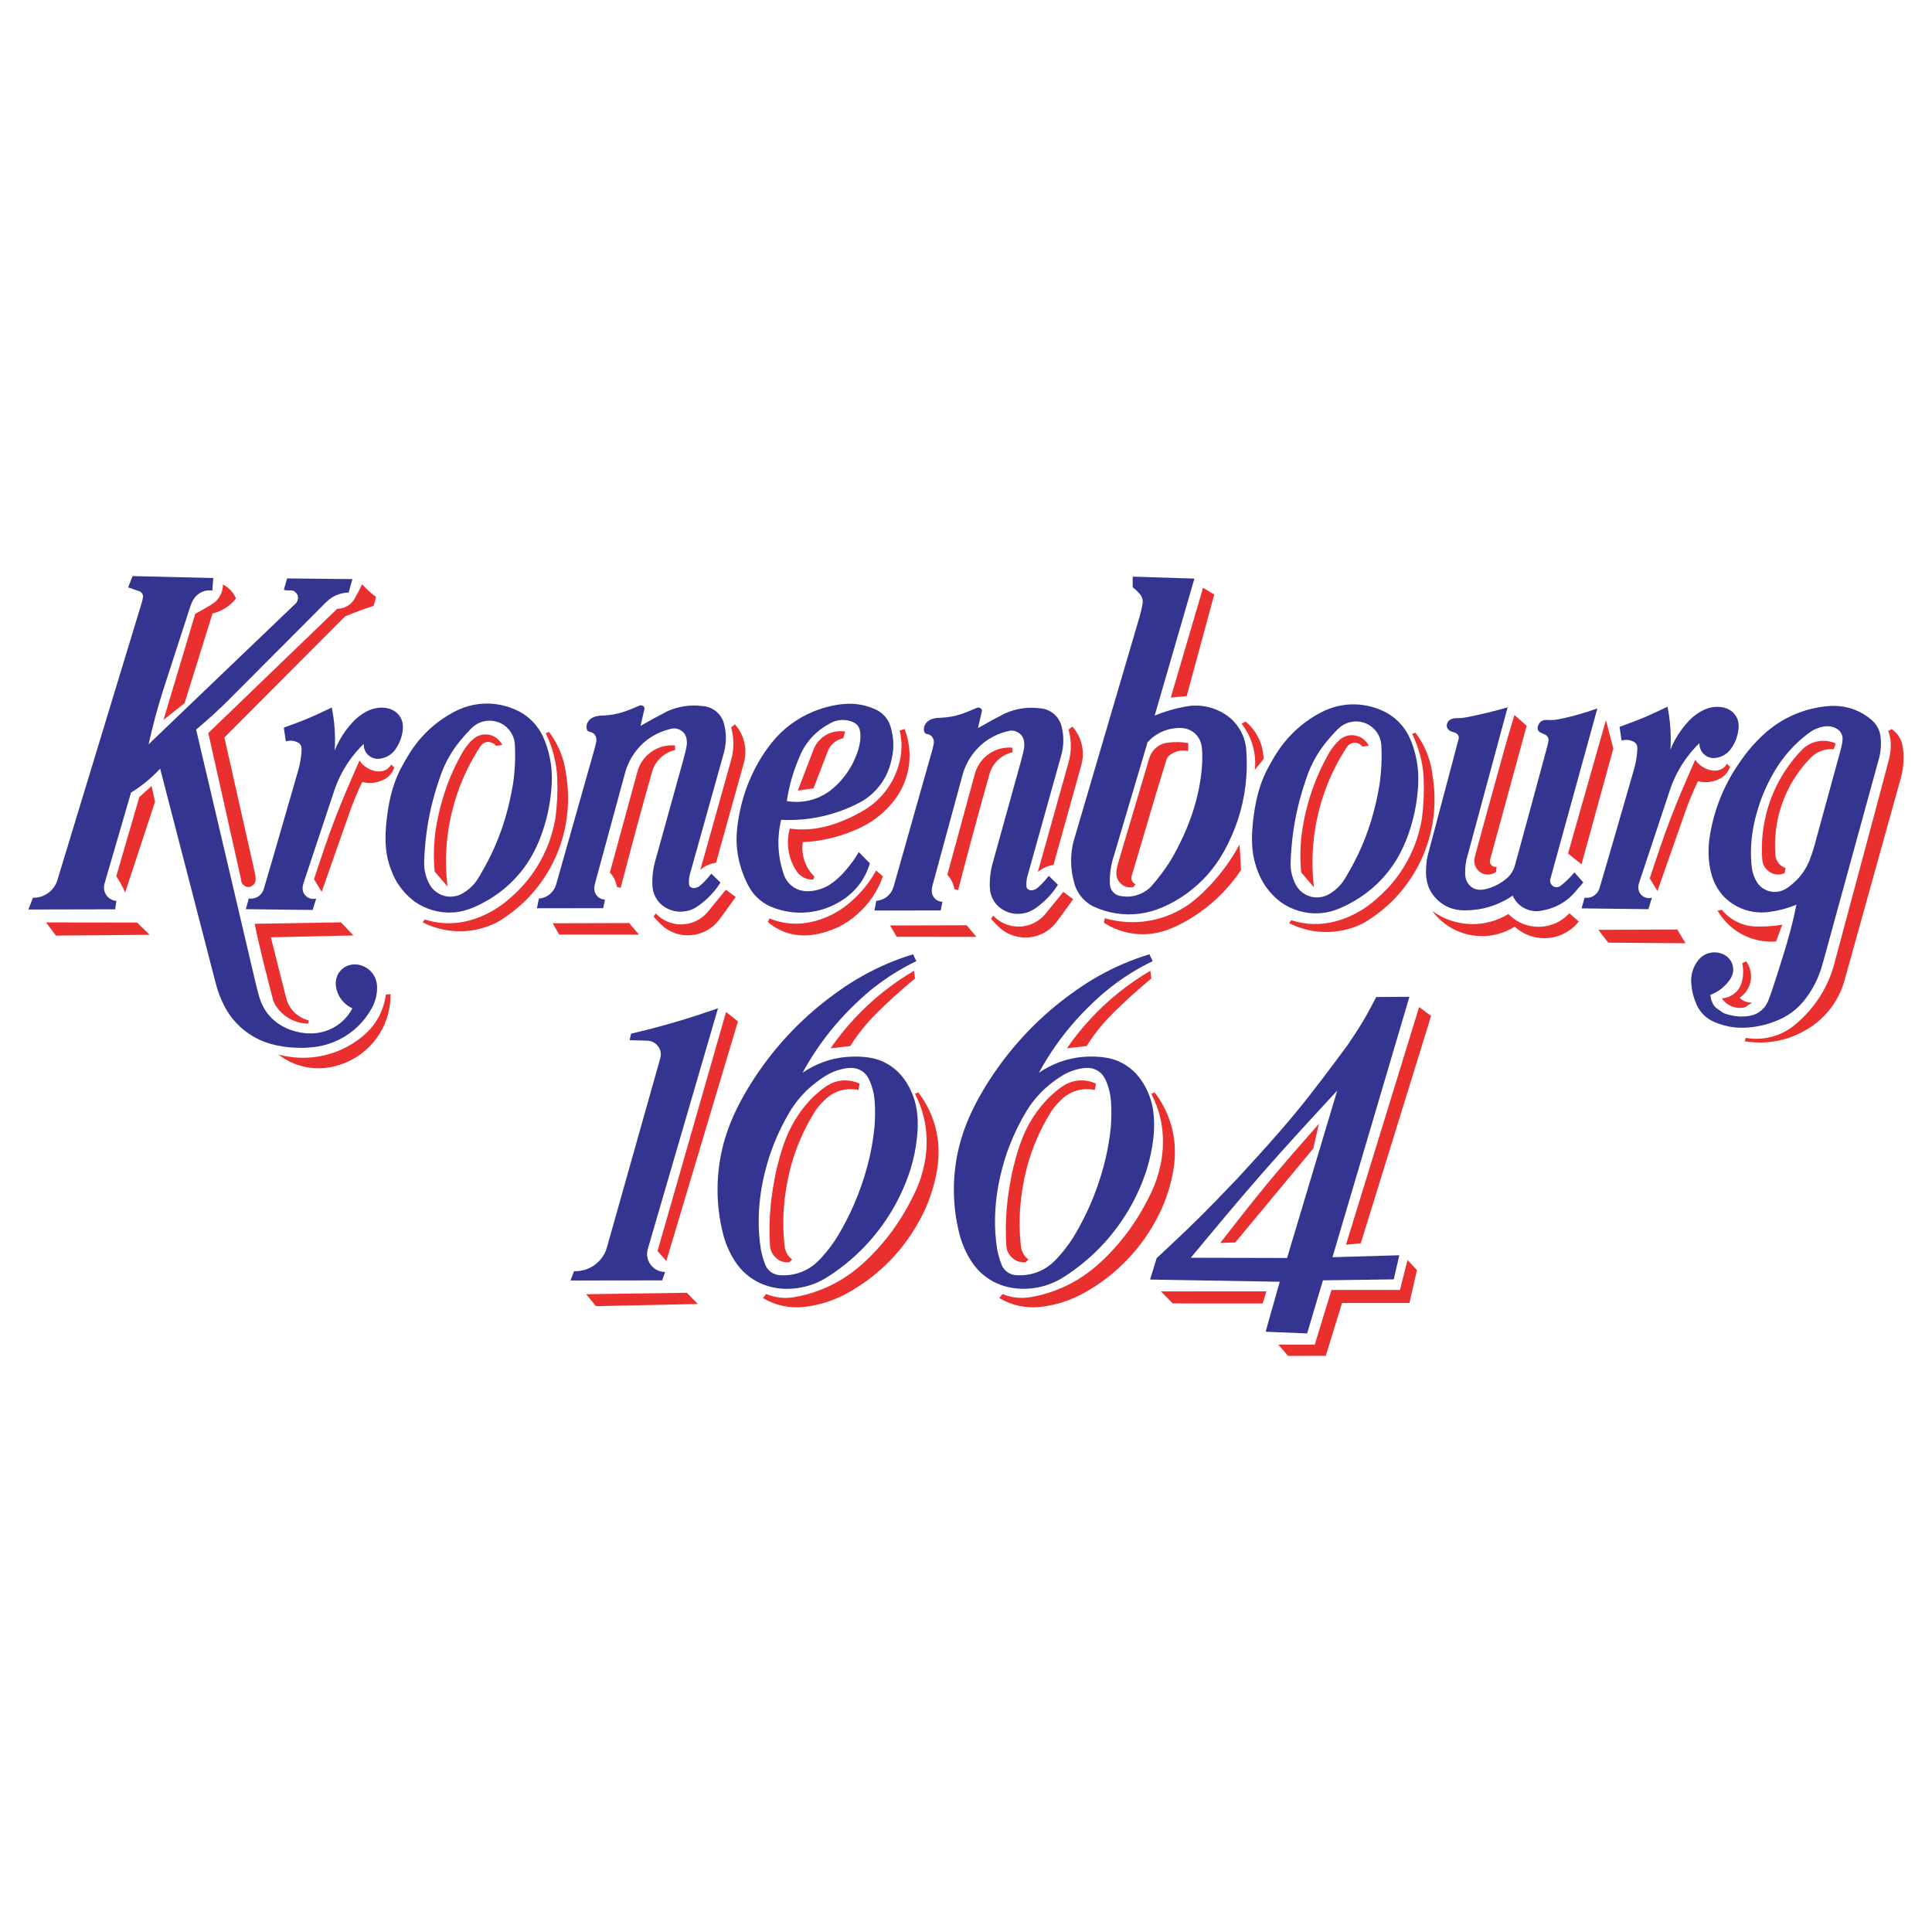 <?xml version="1.0" encoding="utf-8"?>
<!-- Generator: Adobe Illustrator 13.0.0, SVG Export Plug-In . SVG Version: 6.00 Build 14948)  -->
<!DOCTYPE svg PUBLIC "-//W3C//DTD SVG 1.0//EN" "http://www.w3.org/TR/2001/REC-SVG-20010904/DTD/svg10.dtd">
<svg version="1.0" id="Layer_1" xmlns="http://www.w3.org/2000/svg" xmlns:xlink="http://www.w3.org/1999/xlink" x="0px" y="0px"
	 width="192.756px" height="192.756px" viewBox="0 0 192.756 192.756" enable-background="new 0 0 192.756 192.756"
	 xml:space="preserve">
<g>
	<polygon fill-rule="evenodd" clip-rule="evenodd" fill="#FFFFFF" points="0,0 192.756,0 192.756,192.756 0,192.756 0,0 	"/>
	<path fill-rule="evenodd" clip-rule="evenodd" fill="#343491" d="M54.866,79.957c0.098-0.651,0.16-1.308,0.182-1.882
		c0.042-1.112-0.065-2.014-0.315-3c-0.123-0.475-0.281-0.941-0.451-1.342c-0.17-0.4-0.354-0.735-0.571-1.048
		c-0.216-0.312-0.466-0.602-0.743-0.863c-0.277-0.261-0.581-0.493-0.906-0.691c-1.393-0.81-3.071-1.113-4.656-0.833
		c-0.792,0.138-1.561,0.416-2.259,0.814c-0.644,0.35-1.254,0.761-1.82,1.227c-0.565,0.466-1.086,0.985-1.553,1.55
		c-0.755,0.907-1.343,1.946-1.874,2.957c-0.193,0.391-0.364,0.793-0.513,1.204c-0.464,1.297-0.711,2.702-0.848,4.095
		c-0.129,1.368-0.13,2.69,0.268,4.016c0.122,0.417,0.277,0.825,0.444,1.188c0.168,0.363,0.35,0.68,0.555,0.981
		c0.206,0.301,0.436,0.585,0.687,0.849c0.251,0.264,0.524,0.507,0.815,0.727c1.14,0.829,2.535,1.212,3.867,1.131
		c0.684-0.041,1.359-0.199,2.174-0.549c0.814-0.351,1.768-0.895,2.629-1.558c0.861-0.664,1.63-1.448,2.28-2.32
		c1.071-1.415,1.758-3.097,2.2-4.721C54.632,81.254,54.768,80.608,54.866,79.957L54.866,79.957L54.866,79.957L54.866,79.957z
		 M51.183,78.22c-0.391,2.353-1.061,4.728-2.168,7.015c-0.394,0.815-0.836,1.606-1.13,2.1s-0.439,0.688-0.599,0.87
		c-0.16,0.183-0.334,0.352-0.522,0.506c-0.415,0.333-0.841,0.593-1.297,0.69c-0.741,0.16-1.491-0.004-2.114-0.546
		c-0.188-0.168-0.35-0.365-0.477-0.583c-0.268-0.478-0.429-0.972-0.508-1.457c-0.042-0.255-0.062-0.514-0.04-1.105
		c0.023-0.591,0.088-1.516,0.203-2.435c0.228-1.814,0.648-3.627,1.255-5.401c0.264-0.867,0.634-1.729,1.141-2.576
		c0.378-0.637,0.85-1.26,1.404-1.887c0.412-0.426,0.78-0.925,1.322-1.209c0.252-0.135,0.527-0.227,0.81-0.271
		c0.563-0.088,1.157,0.022,1.653,0.312c0.247,0.144,0.47,0.33,0.655,0.547s0.333,0.467,0.436,0.734s0.158,0.552,0.166,0.837
		C51.437,75.649,51.374,76.944,51.183,78.22L51.183,78.22L51.183,78.22L51.183,78.22z"/>
	<path fill-rule="evenodd" clip-rule="evenodd" fill="#343491" d="M60.357,89.748c-0.137-0.002-0.273-0.03-0.398-0.082
		c-0.126-0.052-0.242-0.129-0.34-0.224c-0.374-0.371-0.37-0.845-0.257-1.292l0,0l3.011-11.073l0,0
		c0.103-0.377,0.246-0.744,0.419-1.095c0.173-0.351,0.38-0.686,0.616-0.997c0.5-0.657,1.049-1.132,1.583-1.465
		c0.583-0.367,1.202-0.623,1.823-0.774c0.285-0.101,0.621-0.104,0.932,0.027c0.146,0.062,0.281,0.15,0.396,0.26
		c0.335,0.31,0.391,0.736,0.389,1.119c-0.018,0.431-0.196,1.044-0.35,1.627l0,0l-2.812,10.134l0,0
		c-0.224,0.808-0.315,1.633-0.277,2.457c0.021,0.443,0.15,0.912,0.439,1.354c0.132,0.201,0.291,0.384,0.47,0.543
		c0.807,0.663,1.787,0.848,2.753,0.566c0.627-0.18,1.181-0.628,1.728-1.107c0.27-0.244,0.523-0.508,0.756-0.787
		c0.234-0.279,0.449-0.574,0.643-0.882l0,0l-0.911-0.896l0,0c-0.214,0.28-0.453,0.556-0.721,0.826
		c-0.235,0.234-0.452,0.445-0.632,0.523c-0.236,0.085-0.479,0.188-0.767-0.043c-0.101-0.125-0.091-0.15-0.108-0.271
		c-0.023-0.262,0-0.648,0.092-0.977l0,0l3.395-12.136l0,0c0.239-0.882,0.26-1.804,0.044-2.721c-0.051-0.259-0.145-0.511-0.277-0.74
		c-0.133-0.229-0.305-0.436-0.505-0.608c-0.422-0.365-0.945-0.553-1.449-0.575c-1.118-0.136-2.283,0-3.445,0.517
		c-0.905,0.461-1.803,0.95-2.695,1.468c0.148-0.562,0.254-1.134,0.394-1.692c-0.002-0.093,0.036-0.181-0.148-0.301
		c-0.125-0.073-0.274-0.088-0.426-0.003c-0.716,0.309-1.319,0.571-2.023,0.747c-0.622,0.159-1.254,0.211-1.891,0.231
		c-0.311,0.052-0.602,0.089-0.95,0.37c-0.315,0.306-0.417,0.671-0.294,1.049c0.133,0.238,0.336,0.159,0.518,0.267
		c0.116,0.064,0.227,0.131,0.34,0.34c0.189,0.371,0.011,0.785-0.075,1.176l0,0l-3.846,13.585l0,0
		c-0.051,0.195-0.131,0.383-0.239,0.554c-0.108,0.171-0.242,0.325-0.396,0.455c-0.327,0.274-0.72,0.422-1.104,0.452l0,0
		l-0.186,0.962l6.606-0.006L60.357,89.748L60.357,89.748L60.357,89.748z"/>
	<path fill-rule="evenodd" clip-rule="evenodd" fill="#343491" d="M65.112,126.404c-0.532-0.528-0.676-1.218-0.45-1.894l0,0
		l6.974-23.918l0,0c-2.867,1.019-5.757,1.859-8.669,2.534l0,0l-0.154,0.653l1.782,0.05l0,0c0.162,0.004,0.324,0.039,0.474,0.1
		s0.29,0.148,0.41,0.258c0.401,0.379,0.517,0.859,0.413,1.332l0,0l-5.354,18.985l0,0c-0.098,0.345-0.265,0.67-0.474,0.961
		c-0.209,0.292-0.468,0.549-0.76,0.757c-0.603,0.431-1.331,0.632-2.029,0.603l0,0l-0.358,0.93l9.148-0.012l0.29-0.837l0,0
		c-0.229-0.001-0.457-0.046-0.669-0.131C65.472,126.689,65.276,126.563,65.112,126.404L65.112,126.404L65.112,126.404
		L65.112,126.404z"/>
	<path fill-rule="evenodd" clip-rule="evenodd" fill="#343491" d="M39.446,74.771c0.444-0.628,0.707-1.367,0.753-2.125
		c0.01-0.238-0.013-0.458-0.073-0.667s-0.16-0.407-0.29-0.583c-0.13-0.176-0.291-0.329-0.473-0.448
		c-0.581-0.368-1.278-0.411-1.949-0.273c-0.588,0.132-1.132,0.426-1.68,0.859c-0.159,0.128-0.311,0.265-0.514,0.481
		c-0.203,0.217-0.459,0.514-0.693,0.827c-0.488,0.654-0.861,1.346-1.138,2.044c0.093-1.423,0.002-2.862-0.289-4.297
		c-0.781,0.374-1.562,0.748-2.36,1.083c-0.797,0.335-1.611,0.63-2.426,0.926l0,0l0.207,1.37l0,0c0.261-0.081,0.547-0.095,0.823-0.03
		c0.135,0.032,0.266,0.082,0.364,0.132c0.219,0.117,0.286,0.24,0.343,0.379c0.028,0.078,0.042,0.16,0.039,0.328
		c-0.006,0.349-0.069,0.936-0.171,1.416c-0.051,0.247-0.115,0.49-0.185,0.732c-1.145,3.942-2.261,7.88-3.434,11.825
		c-0.051,0.147-0.126,0.287-0.225,0.408c-0.354,0.421-0.804,0.546-1.249,0.485l0,0l-0.3,1.066l6.668,0.079l0.355-1.147l0,0
		c-0.232,0.071-0.506,0.063-0.758-0.057c-0.282-0.138-0.436-0.345-0.522-0.553c-0.114-0.277-0.096-0.584,0-0.883l0,0l3.15-9.474l0,0
		c0.2-0.56,0.442-1.104,0.725-1.626c0.282-0.523,0.604-1.024,0.963-1.497s0.754-0.919,1.18-1.333
		c-0.014,0.29,0.055,0.612,0.269,0.909c0.215,0.293,0.5,0.46,0.782,0.537c0.313,0.089,0.708,0.047,1.1-0.104
		c0.199-0.078,0.386-0.185,0.553-0.316C39.159,75.117,39.307,74.961,39.446,74.771L39.446,74.771L39.446,74.771L39.446,74.771z"/>
	<path fill-rule="evenodd" clip-rule="evenodd" fill="#343491" d="M107.543,88.983c0.179,0.309,0.402,0.592,0.662,0.837
		c0.259,0.245,0.555,0.452,0.873,0.613c1.435,0.677,3.062,0.933,4.629,0.724c0.784-0.104,1.553-0.322,2.345-0.664
		c0.793-0.342,1.609-0.809,2.365-1.358c0.756-0.549,1.452-1.181,2.071-1.88c0.619-0.7,1.162-1.466,1.671-2.386
		c0.509-0.918,0.983-1.989,1.348-3.096c0.732-2.221,1.012-4.581,0.836-6.899c-0.025-0.403-0.103-0.803-0.23-1.186
		c-0.127-0.383-0.306-0.75-0.527-1.087c-0.223-0.337-0.489-0.645-0.79-0.914c-0.409-0.35-0.87-0.638-1.363-0.852
		c-0.979-0.425-2.096-0.549-3.161-0.339c-1.021,0.181-2.047,0.473-3.07,0.898l0,0l3.964-13.666l-6.155-0.199l-0.001,1.064l0,0
		c0.325,0.268,0.76,0.636,0.894,0.951c0.219,0.428,0.04,0.914-0.046,1.366c-0.052,0.22-0.108,0.439-0.172,0.656l0,0l-6.601,22.46
		l0,0c-0.305,1.287-0.298,2.629,0.064,3.964C107.23,88.339,107.364,88.674,107.543,88.983L107.543,88.983L107.543,88.983
		L107.543,88.983z M111.149,85.331l3.343-11.276l0,0c0.274-0.306,0.593-0.572,0.942-0.788c0.351-0.216,0.731-0.381,1.128-0.488
		s0.809-0.158,1.22-0.149c0.502-0.004,1.029,0.177,1.438,0.548c0.194,0.176,0.355,0.389,0.471,0.624
		c0.116,0.234,0.187,0.491,0.226,0.868c0.038,0.378,0.046,0.877,0.029,1.375c-0.164,3.254-1.253,6.55-3.116,9.743
		c-0.57,0.917-1.228,1.809-1.996,2.671c-0.28,0.281-0.609,0.514-0.97,0.682c-0.359,0.168-0.749,0.271-1.145,0.304
		s-0.797-0.005-1.18-0.11c-0.147-0.056-0.285-0.14-0.401-0.246c-0.116-0.106-0.213-0.235-0.282-0.377
		c-0.068-0.142-0.11-0.296-0.123-0.454C110.69,87.273,110.826,86.289,111.149,85.331L111.149,85.331L111.149,85.331L111.149,85.331z
		"/>
	<path fill-rule="evenodd" clip-rule="evenodd" fill="#343491" d="M37.452,97.618c-0.097-0.238-0.235-0.46-0.406-0.651
		c-0.539-0.597-1.313-0.839-2.004-0.72c-0.223,0.041-0.438,0.123-0.632,0.239c-0.194,0.117-0.367,0.269-0.508,0.446
		c-0.516,0.642-0.505,1.48-0.161,2.253c0.141,0.312,0.338,0.597,0.58,0.838c0.241,0.241,0.526,0.438,0.836,0.58
		c-0.242,0.463-0.562,0.886-0.944,1.243c-0.381,0.357-0.824,0.649-1.302,0.859c-1.207,0.526-2.559,0.522-3.892,0.058
		c-0.379-0.137-0.744-0.312-1.073-0.519s-0.623-0.44-0.884-0.706c-0.261-0.267-0.491-0.564-0.682-0.885
		c-0.472-0.775-0.645-1.676-0.863-2.522l0,0L19.568,72.79l0,0c0.58-0.495,1.161-0.99,1.723-1.504
		c0.562-0.515,1.112-1.043,1.651-1.583l0,0l9.616-9.647l0,0c0.679-0.655,1.452-0.915,2.226-0.938l0,0l0.377-1.341l-6.519-0.069
		l-0.321,1.135l0,0c0.329,0.132,0.663-0.019,1.006,0.129c0.451,0.3,0.508,0.701,0.274,1.117c-0.047,0.072-0.107,0.136-0.174,0.189
		l0,0L14.823,74.261l0,0c0.409-1.812,0.879-3.626,1.464-5.427l0,0l2.691-8.303l0,0c0.068-0.213,0.158-0.421,0.265-0.627
		c0.091-0.17,0.208-0.327,0.346-0.462c0.471-0.451,1.036-0.598,1.595-0.525l0,0l0.092-1.247l-8.052-0.193l-0.437,1.125l0,0
		c0.376,0.14,0.754,0.257,1.132,0.396c0.156,0.028,0.401,0.333,0.347,0.566c-0.021,0.17-0.057,0.338-0.106,0.506l0,0L5.727,87.806
		l0,0c-0.078,0.258-0.201,0.502-0.357,0.722c-0.157,0.219-0.35,0.413-0.569,0.571c-0.452,0.327-0.996,0.484-1.519,0.472l0,0
		l-0.447,1.17l8.657-0.019l0.118-0.836l0,0c-0.159-0.013-0.317-0.054-0.462-0.122c-0.146-0.068-0.278-0.162-0.391-0.276
		c-0.363-0.381-0.463-0.863-0.327-1.335l0,0l2.641-9.074l0,0c0.974-0.603,1.937-1.345,2.907-2.393l0,0l5.549,21.434l0,0
		c0.197,0.77,0.482,1.542,0.887,2.312c0.322,0.612,0.729,1.181,1.208,1.682c0.478,0.501,1.025,0.935,1.623,1.284
		c1.514,0.893,3.256,1.155,4.919,1.146c0.506-0.009,1.011-0.051,1.512-0.126c0.751-0.123,1.485-0.359,2.166-0.699
		c0.682-0.34,1.311-0.784,1.859-1.312c0.549-0.528,1.017-1.141,1.384-1.808c0.398-0.713,0.564-1.473,0.533-2.231
		C37.604,98.11,37.549,97.855,37.452,97.618L37.452,97.618L37.452,97.618L37.452,97.618z"/>
	<path fill-rule="evenodd" clip-rule="evenodd" fill="#343491" d="M73.921,86.577c0.194,0.622,0.453,1.224,0.679,1.665
		c0.226,0.441,0.419,0.722,0.639,0.979c0.221,0.257,0.468,0.49,0.739,0.694s0.563,0.377,0.871,0.517
		c0.771,0.333,1.598,0.538,2.434,0.602c1.642,0.13,3.357-0.298,4.785-1.25c0.435-0.279,0.836-0.611,1.192-0.986
		c0.356-0.375,0.667-0.792,0.923-1.241s0.459-0.928,0.602-1.425l0,0l-1.107-1.123l0,0c-0.182,0.317-0.379,0.625-0.592,0.923
		c-0.605,0.818-1.357,1.738-2.383,2.383c-0.343,0.202-0.715,0.357-1.1,0.46c-0.892,0.23-1.834,0.233-2.61-0.396
		c-0.202-0.162-0.378-0.355-0.521-0.571c-0.142-0.216-0.25-0.454-0.319-0.704c-0.587-1.793-0.63-3.595-0.223-5.31
		c1.861,0.096,3.75-0.154,5.538-0.746c0.889-0.294,1.751-0.671,2.571-1.124c0.499-0.303,0.956-0.675,1.352-1.102
		c0.397-0.427,0.734-0.91,0.999-1.43s0.455-1.077,0.567-1.649c0.19-0.783,0.219-1.587,0.099-2.354
		c-0.144-0.746-0.27-1.479-0.988-2.144c-0.151-0.137-0.318-0.257-0.496-0.357c-0.398-0.203-0.818-0.363-1.25-0.476
		c-0.433-0.113-0.877-0.18-1.324-0.197c-1.299-0.03-2.613,0.28-3.83,0.767c-0.799,0.327-1.558,0.753-2.253,1.267
		c-0.695,0.513-1.326,1.112-1.928,1.857c-0.603,0.746-1.177,1.637-1.662,2.573c-0.485,0.937-0.882,1.918-1.178,2.929
		c-0.296,1.011-0.491,2.051-0.587,2.899s-0.094,1.504-0.028,2.154C73.599,85.311,73.727,85.954,73.921,86.577L73.921,86.577
		L73.921,86.577L73.921,86.577z M79.735,75.584c0.187-0.478,0.429-0.933,0.722-1.353c0.293-0.421,0.637-0.806,1.021-1.145
		c0.384-0.339,0.809-0.632,1.262-0.872c0.236-0.146,0.495-0.255,0.766-0.318c0.549-0.13,1.13-0.066,1.627,0.162
		c0.205,0.088,0.41,0.24,0.552,0.507c0.059,0.113,0.098,0.236,0.123,0.388c0.025,0.153,0.037,0.335,0.036,0.517
		c0.001,0.926-0.361,1.867-0.786,2.723c-0.27,0.524-0.597,1.019-0.974,1.472c-0.376,0.453-0.802,0.866-1.267,1.228
		c-0.407,0.303-0.854,0.55-1.328,0.734c-0.473,0.184-0.97,0.302-1.475,0.353c-0.504,0.05-1.016,0.032-1.516-0.054
		C78.719,78.469,79.122,77.015,79.735,75.584L79.735,75.584L79.735,75.584L79.735,75.584z"/>
	<path fill-rule="evenodd" clip-rule="evenodd" fill="#343491" d="M140.729,73.811c-0.17-0.4-0.354-0.735-0.57-1.048
		s-0.467-0.602-0.744-0.863c-0.276-0.261-0.58-0.492-0.905-0.691c-1.393-0.81-3.071-1.113-4.656-0.833
		c-0.792,0.138-1.561,0.415-2.259,0.813c-0.645,0.35-1.254,0.761-1.82,1.227c-0.565,0.465-1.086,0.985-1.553,1.55
		c-0.755,0.907-1.343,1.945-1.874,2.957c-0.193,0.392-0.364,0.794-0.512,1.204c-0.465,1.297-0.712,2.702-0.849,4.096
		c-0.129,1.367-0.13,2.69,0.269,4.016c0.122,0.417,0.276,0.825,0.444,1.188s0.35,0.681,0.555,0.981
		c0.206,0.301,0.436,0.586,0.688,0.85c0.251,0.264,0.524,0.507,0.815,0.727c1.14,0.829,2.534,1.212,3.866,1.131
		c0.684-0.04,1.359-0.199,2.175-0.549c0.814-0.351,1.768-0.895,2.629-1.558s1.63-1.448,2.28-2.32c1.071-1.415,1.758-3.097,2.2-4.721
		c0.172-0.635,0.308-1.281,0.406-1.932c0.099-0.651,0.159-1.308,0.181-1.882c0.042-1.112-0.064-2.014-0.314-2.999
		C141.058,74.678,140.9,74.211,140.729,73.811L140.729,73.811L140.729,73.811L140.729,73.811z M137.631,78.297
		c-0.391,2.354-1.061,4.728-2.167,7.015c-0.395,0.815-0.837,1.606-1.131,2.1s-0.438,0.688-0.599,0.871s-0.335,0.352-0.521,0.505
		c-0.416,0.333-0.842,0.593-1.298,0.691c-0.74,0.159-1.49-0.005-2.114-0.547c-0.188-0.167-0.35-0.365-0.477-0.583
		c-0.267-0.477-0.428-0.971-0.508-1.456c-0.042-0.255-0.062-0.514-0.04-1.106c0.022-0.591,0.088-1.516,0.203-2.435
		c0.228-1.815,0.648-3.628,1.255-5.402c0.264-0.867,0.635-1.729,1.142-2.576c0.378-0.637,0.85-1.26,1.403-1.887
		c0.412-0.426,0.779-0.925,1.322-1.209c0.251-0.135,0.526-0.227,0.809-0.271c0.563-0.088,1.157,0.022,1.653,0.312
		c0.247,0.143,0.47,0.33,0.655,0.547c0.185,0.218,0.333,0.467,0.435,0.734c0.103,0.267,0.158,0.551,0.167,0.837
		C137.885,75.726,137.822,77.021,137.631,78.297L137.631,78.297L137.631,78.297L137.631,78.297z"/>
	<path fill-rule="evenodd" clip-rule="evenodd" fill="#343491" d="M157.076,87.04c-0.394,0.482-0.927,0.999-1.418,1.373
		c-0.31,0.178-0.586,0.13-0.825-0.099c-0.201-0.231-0.199-0.437-0.151-0.629l0,0l4.688-17.007l0,0
		c-1.261,0.459-2.533,0.815-3.816,1.077c-0.283,0.056-0.569,0.084-0.854,0.084c-0.397,0.003-0.844-0.119-1.158,0.367
		c-0.152,0.305-0.229,0.622,0.09,0.845l0,0l0.519,0.242l0,0c0.104,0.048,0.207,0.125,0.279,0.26c0.158,0.305,0,0.571-0.041,0.853
		c-1.061,3.971-2.16,7.949-3.24,11.924c-0.048,0.175-0.113,0.346-0.196,0.509c-0.164,0.307-0.331,0.561-0.725,0.882
		c-0.187,0.151-0.431,0.322-0.689,0.47s-0.531,0.271-0.812,0.37c-0.742,0.261-1.555,0.397-2.171-0.303
		c-0.106-0.123-0.192-0.263-0.253-0.413c-0.062-0.15-0.098-0.31-0.114-0.517c-0.017-0.208-0.015-0.461,0.003-0.715
		c0.035-0.5,0.13-1.001,0.292-1.488l0,0l3.932-14.552l0,0c-1.337,0.385-2.681,0.71-4.03,0.978c-0.16,0.028-0.32,0.055-0.481,0.071
		c-0.457,0.065-0.954-0.068-1.357,0.282c-0.336,0.418-0.257,0.805,0.203,1.065c0.2,0.076,0.427,0.1,0.601,0.231
		c0.228,0.219,0.205,0.384,0.168,0.552l0,0l-2.969,11.201l0,0c-0.096,0.319-0.168,0.646-0.215,0.976
		c-0.146,1.366-0.15,2.763,1.202,3.967c0.201,0.174,0.424,0.331,0.662,0.462c0.508,0.28,1.04,0.42,1.551,0.457
		c1.204,0.063,2.433-0.137,3.569-0.597c0.563-0.228,1.103-0.517,1.604-0.861c0.121,0.277,0.29,0.534,0.499,0.753
		s0.456,0.401,0.728,0.535c0.587,0.289,1.22,0.325,1.77,0.187c0.746-0.13,1.494-0.42,2.173-0.888
		c0.324-0.224,0.625-0.482,0.895-0.771l0,0l0.98-1.137L157.076,87.04L157.076,87.04L157.076,87.04z"/>
	<path fill-rule="evenodd" clip-rule="evenodd" fill="#343491" d="M90.303,107.795c-0.274-0.399-0.591-0.76-0.952-1.071
		c-0.361-0.311-0.765-0.571-1.196-0.776s-0.89-0.354-1.513-0.444c-1.228-0.186-2.979-0.114-4.482,0.452
		c-0.737,0.267-1.44,0.628-2.087,1.071c0.51-0.938,1.074-1.847,1.688-2.721c0.614-0.873,1.278-1.712,1.989-2.507
		c0.711-0.796,1.471-1.548,2.133-2.154s1.227-1.065,1.812-1.498s1.189-0.839,1.811-1.215s1.262-0.724,1.917-1.04l0,0l-0.326-0.683
		l0,0c-0.879,0.268-1.743,0.583-2.588,0.944c-0.844,0.361-1.669,0.768-2.47,1.218c-0.801,0.45-1.578,0.944-2.325,1.479
		c-1.431,0.999-2.78,2.117-4.028,3.337c-2.488,2.419-4.667,5.413-6.093,8.264c-1.428,2.848-2.01,5.533-2.004,8.354
		c0.009,1.419,0.188,2.837,0.529,4.214c0.233,0.951,0.618,1.907,1.242,2.863c0.305,0.466,0.676,0.89,1.099,1.253
		c0.423,0.363,0.897,0.666,1.404,0.896c1.551,0.694,3.345,0.738,5.108,0.146c0.561-0.194,1.098-0.455,1.597-0.776
		c1.294-0.825,2.494-1.8,3.565-2.899c1.072-1.1,2.015-2.323,2.806-3.64c0.791-1.316,1.428-2.725,1.897-4.186
		c0.322-1.027,0.534-2.075,0.646-3.124c0.158-1.496,0.139-2.978-0.485-4.467C90.809,108.629,90.578,108.193,90.303,107.795
		L90.303,107.795L90.303,107.795L90.303,107.795z M87.305,111.185c-0.004,0.433-0.024,0.866-0.061,1.297
		c-0.256,2.603-0.963,5.197-2.05,7.71c-0.447,1.025-0.957,2.022-1.527,2.984c-0.351,0.589-0.754,1.169-1.219,1.732
		c-0.517,0.614-1.097,1.285-1.87,1.704c-0.431,0.243-0.899,0.42-1.384,0.522c-0.484,0.102-0.984,0.13-1.477,0.083
		c-0.375-0.04-0.764-0.214-1.058-0.54c-0.135-0.15-0.243-0.326-0.316-0.515c-0.193-0.503-0.337-1.014-0.434-1.522
		c-0.325-2.043-0.267-4.103,0.072-6.11c0.152-0.878,0.365-1.744,0.575-2.471c0.209-0.726,0.415-1.312,0.642-1.89
		c0.445-1.128,0.989-2.245,1.648-3.334c0.293-0.475,0.625-0.927,0.989-1.35c0.364-0.423,0.761-0.817,1.189-1.175
		c0.427-0.359,0.884-0.682,1.241-0.907c0.357-0.227,0.614-0.356,0.878-0.466c0.795-0.317,1.633-0.479,2.236-0.343
		c0.344,0.081,0.693,0.263,0.974,0.568c0.129,0.141,0.235,0.301,0.337,0.502c0.101,0.201,0.197,0.444,0.278,0.692
		c0.167,0.523,0.261,0.953,0.305,1.614C87.297,110.318,87.31,110.751,87.305,111.185L87.305,111.185L87.305,111.185L87.305,111.185z
		"/>
	<path fill-rule="evenodd" clip-rule="evenodd" fill="#343491" d="M187.605,73.351c-0.063-0.346-0.198-0.703-0.436-1.042
		c-0.109-0.155-0.235-0.298-0.376-0.426c-0.401-0.357-0.854-0.658-1.339-0.892c-0.485-0.233-1.003-0.398-1.533-0.487
		c-0.529-0.089-1.071-0.103-1.709-0.04c-0.637,0.063-1.369,0.203-2.078,0.417c-0.71,0.214-1.396,0.504-2.047,0.861
		c-1.012,0.556-1.887,1.245-2.787,2.175c-0.643,0.664-1.193,1.353-1.67,2.054c-0.559,0.782-1.052,1.61-1.475,2.474
		s-0.773,1.762-1.048,2.683c-0.275,0.92-0.474,1.864-0.595,2.818c-0.112,1.246-0.062,2.544,0.433,3.864
		c0.113,0.282,0.25,0.555,0.41,0.814c0.159,0.26,0.34,0.505,0.541,0.734c0.396,0.424,0.863,0.783,1.375,1.057
		c1.022,0.549,2.229,0.745,3.376,0.55c0.858-0.118,1.722-0.347,2.583-0.71c-0.17,0.854-0.365,1.702-0.587,2.543
		c-0.221,0.841-0.469,1.675-0.822,2.813c-0.354,1.138-0.812,2.581-1.107,3.434c-0.295,0.854-0.425,1.121-0.601,1.356
		c-0.175,0.235-0.394,0.438-0.642,0.598c-0.532,0.353-1.177,0.427-1.782,0.42c-0.325-0.006-0.65-0.048-0.967-0.123
		s-0.654-0.135-0.92-0.323l0,0l-0.586-0.418l0,0c-0.199-0.143-0.308-0.38-0.404-0.596c-0.096-0.216-0.134-0.458-0.172-0.699
		c0.276-0.103,0.541-0.235,0.789-0.395c0.652-0.409,1.316-1.169,1.445-1.715c0.083-0.32,0.072-0.681-0.061-1.02
		c-0.063-0.161-0.152-0.312-0.262-0.446c-0.322-0.38-0.699-0.541-1.092-0.628c-0.25-0.05-0.509-0.054-0.76-0.01
		s-0.494,0.134-0.711,0.266c-0.217,0.132-0.408,0.306-0.572,0.51c-0.53,0.684-0.735,1.486-0.681,2.267
		c0.053,0.716,0.223,1.441,0.548,2.164c0.109,0.244,0.249,0.474,0.413,0.684c0.164,0.211,0.354,0.401,0.563,0.566
		s0.439,0.304,0.727,0.437c0.601,0.275,1.365,0.487,2.07,0.56c1.092,0.116,2.254-0.025,3.406-0.376
		c0.374-0.115,0.741-0.254,1.069-0.401s0.617-0.305,0.894-0.482c0.579-0.382,1.031-0.753,1.527-1.358
		c0.26-0.318,0.546-0.722,0.8-1.145c0.528-0.871,0.889-1.797,1.134-2.725l0,0l5.496-20.032l0,0
		C187.653,75.124,187.727,74.236,187.605,73.351L187.605,73.351L187.605,73.351L187.605,73.351z M183.647,74.8l-2.692,9.824l0,0
		c-0.245,0.771-0.504,1.582-0.981,2.287c-0.21,0.318-0.451,0.617-0.719,0.889c-0.45,0.441-0.952,0.872-1.463,1.061
		c-0.674,0.237-1.354,0.141-1.928-0.248c-0.185-0.128-0.349-0.285-0.484-0.464c-0.36-0.531-0.531-1.058-0.599-1.578
		c-0.281-2.301,0.118-4.616,0.929-6.835c0.287-0.767,0.633-1.511,0.978-2.158s0.688-1.196,1.071-1.717
		c0.382-0.521,0.804-1.013,1.26-1.472c0.455-0.458,0.945-0.883,1.464-1.269c0.485-0.356,0.993-0.545,1.442-0.629
		c0.507-0.097,1.133-0.006,1.567,0.397c0.197,0.2,0.286,0.414,0.325,0.617C183.882,73.945,183.747,74.372,183.647,74.8L183.647,74.8
		L183.647,74.8L183.647,74.8z"/>
	<path fill-rule="evenodd" clip-rule="evenodd" fill="#343491" d="M169.825,75.049c0.214,0.293,0.499,0.461,0.781,0.537
		c0.313,0.089,0.708,0.047,1.1-0.103c0.199-0.078,0.386-0.185,0.554-0.316c0.167-0.131,0.315-0.288,0.454-0.478
		c0.444-0.628,0.707-1.366,0.753-2.125c0.01-0.238-0.013-0.458-0.073-0.667s-0.159-0.407-0.289-0.583
		c-0.13-0.176-0.291-0.328-0.474-0.447c-0.581-0.369-1.277-0.411-1.949-0.274c-0.588,0.132-1.132,0.426-1.68,0.86
		c-0.159,0.127-0.311,0.264-0.514,0.481c-0.204,0.217-0.46,0.514-0.693,0.827c-0.488,0.654-0.861,1.346-1.139,2.044
		c0.094-1.423,0.002-2.862-0.289-4.297c-0.781,0.374-1.562,0.748-2.359,1.083c-0.798,0.335-1.611,0.63-2.426,0.926l0,0l0.206,1.37
		l0,0c0.262-0.081,0.548-0.094,0.823-0.03c0.136,0.032,0.266,0.082,0.364,0.133c0.219,0.117,0.286,0.24,0.343,0.379
		c0.028,0.078,0.042,0.16,0.04,0.328c-0.007,0.349-0.07,0.936-0.171,1.415c-0.051,0.247-0.115,0.49-0.186,0.732
		c-1.145,3.942-2.261,7.88-3.434,11.826c-0.051,0.147-0.127,0.286-0.225,0.408c-0.353,0.421-0.805,0.547-1.249,0.486l0,0l-0.3,1.066
		l6.668,0.079l0.355-1.146l0,0c-0.232,0.071-0.506,0.063-0.758-0.057c-0.281-0.138-0.436-0.345-0.522-0.553
		c-0.113-0.277-0.096-0.584,0-0.882l0,0l3.149-9.474l0,0c0.2-0.559,0.442-1.104,0.725-1.626s0.604-1.023,0.964-1.497
		c0.358-0.473,0.753-0.919,1.18-1.333C169.541,74.43,169.61,74.752,169.825,75.049L169.825,75.049L169.825,75.049L169.825,75.049z"
		/>
	<path fill-rule="evenodd" clip-rule="evenodd" fill="#343491" d="M115,110.491c-0.182-0.924-0.548-1.863-1.118-2.696
		c-0.274-0.399-0.591-0.76-0.952-1.071c-0.36-0.311-0.765-0.571-1.195-0.776c-0.432-0.205-0.89-0.354-1.513-0.444
		c-0.624-0.092-1.413-0.126-2.193-0.057s-1.552,0.242-2.289,0.509s-1.44,0.628-2.087,1.071c0.51-0.938,1.074-1.847,1.688-2.721
		c0.614-0.873,1.278-1.712,1.989-2.507c0.712-0.796,1.472-1.548,2.133-2.154c0.663-0.606,1.228-1.065,1.812-1.498
		c0.584-0.433,1.188-0.839,1.811-1.215s1.262-0.724,1.917-1.04l0,0l-0.326-0.683l0,0c-0.879,0.268-1.743,0.583-2.588,0.944
		s-1.67,0.768-2.471,1.218c-0.801,0.45-1.577,0.944-2.324,1.479c-1.431,0.999-2.779,2.117-4.028,3.337
		c-1.248,1.22-2.396,2.543-3.431,3.949c-1.035,1.407-1.956,2.898-2.663,4.314c-0.707,1.415-1.2,2.756-1.526,4.135
		c-0.326,1.38-0.487,2.8-0.478,4.219s0.188,2.837,0.529,4.214c0.161,0.662,0.399,1.321,0.72,1.958
		c0.381,0.758,0.907,1.557,1.62,2.158c0.423,0.363,0.896,0.666,1.403,0.896c0.508,0.23,1.047,0.389,1.616,0.475
		c0.568,0.087,1.166,0.102,1.757,0.046c1.142-0.106,2.297-0.484,3.333-1.151c1.294-0.825,2.493-1.8,3.565-2.899
		c1.071-1.1,2.015-2.323,2.806-3.64s1.428-2.725,1.896-4.186C115.045,114.574,115.346,112.461,115,110.491L115,110.491L115,110.491
		L115,110.491z M110.823,112.481c-0.256,2.603-0.964,5.197-2.05,7.71c-0.447,1.025-0.957,2.022-1.527,2.984
		c-0.351,0.589-0.754,1.169-1.22,1.732c-0.517,0.614-1.097,1.285-1.869,1.704c-0.432,0.243-0.899,0.42-1.384,0.522
		c-0.484,0.102-0.984,0.13-1.478,0.083c-0.375-0.04-0.764-0.214-1.058-0.54c-0.136-0.15-0.243-0.326-0.315-0.515
		c-0.194-0.503-0.338-1.014-0.435-1.522c-0.325-2.043-0.267-4.103,0.072-6.11c0.151-0.878,0.365-1.744,0.574-2.471
		c0.209-0.726,0.414-1.312,0.643-1.89c0.444-1.128,0.989-2.245,1.647-3.334c0.294-0.475,0.625-0.927,0.989-1.35
		s0.762-0.817,1.188-1.175c0.428-0.359,0.885-0.682,1.241-0.907c0.356-0.227,0.613-0.356,0.879-0.466
		c0.794-0.317,1.633-0.479,2.235-0.343c0.345,0.081,0.693,0.263,0.975,0.568c0.129,0.141,0.235,0.301,0.337,0.502
		c0.101,0.201,0.197,0.444,0.278,0.692c0.167,0.523,0.261,0.953,0.305,1.614c0.022,0.346,0.035,0.778,0.031,1.212
		C110.88,111.617,110.859,112.051,110.823,112.481L110.823,112.481L110.823,112.481L110.823,112.481z"/>
	<path fill-rule="evenodd" clip-rule="evenodd" fill="#343491" d="M93.286,89.662c-0.374-0.371-0.37-0.845-0.258-1.292l0,0
		l3.011-11.073l0,0c0.103-0.377,0.246-0.744,0.419-1.095c0.174-0.351,0.38-0.685,0.616-0.997c0.501-0.657,1.05-1.132,1.583-1.464
		c0.583-0.367,1.201-0.623,1.823-0.775c0.284-0.101,0.621-0.104,0.932,0.027c0.146,0.062,0.282,0.15,0.396,0.261
		c0.335,0.309,0.392,0.736,0.389,1.119c-0.018,0.431-0.196,1.045-0.35,1.627l0,0l-2.812,10.134l0,0
		c-0.225,0.809-0.315,1.633-0.277,2.457c0.021,0.443,0.149,0.913,0.438,1.354c0.132,0.201,0.291,0.384,0.471,0.543
		c0.807,0.663,1.786,0.848,2.753,0.566c0.628-0.18,1.182-0.628,1.729-1.107c0.27-0.245,0.522-0.508,0.757-0.787
		c0.233-0.279,0.448-0.574,0.642-0.882l0,0l-0.911-0.896l0,0c-0.213,0.28-0.452,0.556-0.721,0.827
		c-0.234,0.234-0.452,0.445-0.632,0.523c-0.236,0.085-0.479,0.188-0.768-0.043c-0.101-0.126-0.091-0.15-0.107-0.271
		c-0.022-0.262-0.001-0.648,0.092-0.977l0,0l3.395-12.136l0,0c0.239-0.882,0.26-1.804,0.044-2.72
		c-0.051-0.26-0.145-0.511-0.277-0.74s-0.305-0.435-0.505-0.608c-0.423-0.364-0.944-0.553-1.449-0.574
		c-1.118-0.137-2.283-0.001-3.445,0.517c-0.904,0.461-1.803,0.95-2.695,1.468c0.148-0.562,0.254-1.134,0.394-1.692
		c-0.002-0.093,0.036-0.181-0.147-0.301c-0.125-0.073-0.274-0.088-0.427-0.003c-0.716,0.309-1.319,0.571-2.022,0.747
		c-0.623,0.159-1.254,0.211-1.891,0.23c-0.311,0.052-0.602,0.089-0.951,0.371c-0.315,0.306-0.417,0.67-0.294,1.049
		c0.133,0.238,0.336,0.159,0.518,0.267c0.116,0.063,0.227,0.132,0.34,0.339c0.189,0.371,0.011,0.786-0.075,1.177l0,0l-3.846,13.585
		l0,0c-0.051,0.196-0.132,0.384-0.239,0.555c-0.107,0.17-0.242,0.325-0.396,0.455c-0.326,0.274-0.72,0.422-1.104,0.453l0,0
		l-0.186,0.962l6.606-0.005l0.179-0.866l0,0c-0.137-0.002-0.272-0.03-0.399-0.082C93.5,89.834,93.383,89.757,93.286,89.662
		L93.286,89.662L93.286,89.662L93.286,89.662z"/>
	<path fill-rule="evenodd" clip-rule="evenodd" fill="#343491" d="M137.31,99.471c-0.437,0.833-0.872,1.665-1.354,2.471
		c-0.481,0.807-1.008,1.585-1.534,2.363c-1.708,2.304-3.416,4.607-5.239,6.814c-1.824,2.207-3.765,4.318-5.704,6.431
		c-1.309,1.368-2.617,2.736-3.964,4.066s-2.73,2.621-4.115,3.913l0,0l-0.656,2.132l12.936,0.22l-1.409,4.986l4.142,0.17l1.577-5.297
		l7.066-0.097l0.551-2.406l-6.665,0.195l7.675-25.979L137.31,99.471L137.31,99.471L137.31,99.471z M128.412,125.507l-9.606-0.02l0,0
		c2.36-2.844,4.721-5.688,7.156-8.466c2.434-2.779,4.941-5.494,7.45-8.208l0,0L128.412,125.507L128.412,125.507L128.412,125.507z"/>
	<path fill-rule="evenodd" clip-rule="evenodd" fill="#EA302F" d="M18.413,70.158l2.792-8.955l0,0
		c0.307-0.071,0.605-0.177,0.888-0.315c0.283-0.138,0.55-0.309,0.794-0.507c0.245-0.199,0.466-0.425,0.66-0.673
		c-0.085-0.199-0.194-0.388-0.322-0.562c-0.29-0.39-0.632-0.653-0.982-0.833c0.001,0.263-0.043,0.525-0.13,0.773
		c-0.087,0.247-0.216,0.479-0.381,0.684c-0.37,0.473-0.929,0.702-1.415,1.006c-0.277,0.159-0.558,0.312-0.838,0.466l0,0
		l-3.167,10.583L18.413,70.158L18.413,70.158z M20.783,73.134l3.272,14.62l0,0c-0.002,0.15,0.039,0.316,0.163,0.47
		c0.305,0.316,0.685,0.417,1.111,0.01c0.291-0.354,0.154-0.785,0.091-1.184l0,0l-3.032-13.473L34.427,61.5l0,0
		c0.944-0.392,1.894-0.743,2.85-1.054l0,0l0.244-0.883l0,0c-0.467-0.347-0.93-0.753-1.395-1.269
		c-0.225,0.478-0.468,0.951-0.733,1.419c-0.117,0.205-0.27,0.389-0.449,0.542c-0.376,0.321-0.848,0.48-1.3,0.484l0,0L20.783,73.134
		L20.783,73.134z M34.019,92.024l-8.61,0.144l0,0c0.521,2.562,1.191,5.106,1.853,7.669c0.065,0.175,0.151,0.35,0.262,0.521
		c0.233,0.356,0.525,0.676,0.86,0.938c0.699,0.55,1.551,0.824,2.372,0.831l0,0l0.042-0.32l0,0c-0.35-0.088-0.685-0.237-0.984-0.439
		c-0.299-0.201-0.562-0.457-0.773-0.749c-0.211-0.293-0.371-0.623-0.47-0.971l0,0l-1.55-6.133l8.244-0.186L34.019,92.024
		L34.019,92.024z M27.775,105.207c0.985,0.267,2.015,0.372,3.034,0.31c1.019-0.062,2.027-0.295,2.971-0.684
		c0.944-0.389,1.823-0.934,2.593-1.604c0.388-0.339,0.734-0.726,1.029-1.148c0.616-0.882,0.973-1.875,1.093-2.857l0,0l0.469-0.038
		l0,0c0.011,0.845-0.124,1.69-0.399,2.489c-0.276,0.798-0.692,1.547-1.223,2.204c-0.531,0.657-1.177,1.221-1.9,1.657
		c-1.269,0.762-2.771,1.15-4.219,1.027c-0.624-0.053-1.24-0.196-1.823-0.426C28.817,105.908,28.268,105.593,27.775,105.207
		L27.775,105.207z M35.867,75.873c-0.85,1.938-1.699,3.875-2.456,5.849c-0.757,1.974-1.42,3.982-2.083,5.992l0,0l0.766,1.263
		l2.776-7.898l0,0c0.359-1.032,0.79-2.048,1.268-3.059c0.457,0.118,0.95,0.131,1.426,0.026c0.234-0.052,0.463-0.131,0.656-0.223
		c0.193-0.092,0.353-0.197,0.495-0.321c0.313-0.272,0.512-0.599,0.624-0.928l0,0l-0.312-0.295l0,0
		c-0.18,0.323-0.437,0.504-0.694,0.602c-0.575,0.188-1.27,0.066-1.932-0.426C36.192,76.292,36.012,76.094,35.867,75.873
		L35.867,75.873z M54.768,73.021c-0.106,0.043-0.212,0.085-0.319,0.128c0.703,1.438,1.067,2.926,1.144,4.418
		c0.058,1.355-0.001,2.708-0.179,4.059c-0.175,1.035-0.471,2.049-0.881,3.015c-0.41,0.966-0.934,1.883-1.557,2.727
		s-1.347,1.614-2.149,2.29c-0.373,0.332-0.77,0.635-1.187,0.908c-0.417,0.273-0.855,0.515-1.308,0.724
		c-1.42,0.656-2.933,0.953-4.453,0.772c-0.51-0.059-1.015-0.169-1.503-0.328l0,0l-0.203,0.288l0,0
		c1.544,0.789,3.346,1.07,5.061,0.777c0.856-0.145,1.688-0.428,2.456-0.833c1.23-0.734,2.351-1.652,3.31-2.716
		c0.958-1.063,1.756-2.273,2.357-3.573c1.204-2.59,1.603-5.556,1.121-8.391c-0.057-0.514-0.161-1.022-0.309-1.518
		c-0.148-0.495-0.341-0.977-0.576-1.437C55.357,73.871,55.081,73.431,54.768,73.021L54.768,73.021z M63.561,77.112
		c-0.904,3.314-1.809,6.629-2.713,9.944c0.414,0.448,0.617,0.933,0.699,1.423l0,0l0.378,0.111l0,0
		c0.988-3.832,2.021-7.658,3.101-11.479c0.093-0.372,0.254-0.728,0.475-1.042s0.5-0.587,0.82-0.8s0.679-0.365,1.054-0.448l0,0
		l-0.043-0.45l0,0c-0.422-0.035-0.85,0.005-1.257,0.119c-0.408,0.114-0.794,0.301-1.137,0.551c-0.342,0.249-0.64,0.56-0.874,0.912
		S63.658,76.7,63.561,77.112L63.561,77.112z M69.879,86.771l3.082-11l0,0c0.277-1.036,0.282-2.125-0.015-3.207l0,0l0.375-0.301l0,0
		c0.303,0.34,0.551,0.73,0.728,1.15c0.347,0.82,0.424,1.778,0.173,2.679l0,0l-2.782,9.979l0,0
		C70.927,86.153,70.409,86.338,69.879,86.771L69.879,86.771z M65.423,91.133l-0.215,0.311l0,0c0.317,0.367,0.666,0.724,1.054,1.071
		c1.049,0.785,2.3,0.997,3.536,0.625c0.396-0.124,0.771-0.311,1.109-0.552c0.732-0.5,1.162-1.293,1.692-1.978
		c0.269-0.37,0.536-0.742,0.803-1.113l0,0l-0.979-0.734l-1.829,2.241l0,0c-0.252,0.296-0.555,0.55-0.891,0.747
		c-0.675,0.397-1.482,0.552-2.248,0.44c-0.385-0.056-0.761-0.177-1.106-0.356C66.005,91.654,65.69,91.416,65.423,91.133
		L65.423,91.133z M88.09,87.436c-0.227-0.196-0.453-0.393-0.68-0.588c-0.265,0.486-0.565,0.952-0.899,1.394
		c-0.655,0.875-1.51,1.689-2.315,2.275c-0.814,0.593-1.534,0.934-2.322,1.209c-1.234,0.422-2.542,0.561-3.85,0.289
		c-0.429-0.088-0.849-0.218-1.253-0.386l0,0l-0.168,0.344l0,0c0.346,0.308,0.732,0.571,1.146,0.779
		c1.838,0.926,3.868,0.654,5.859-0.238c0.689-0.346,1.335-0.779,1.916-1.288c0.58-0.508,1.095-1.091,1.527-1.73
		C87.483,88.857,87.833,88.163,88.09,87.436L88.09,87.436z M81.129,87.759c0.045-0.096,0.09-0.191,0.135-0.287
		c-0.3-0.294-0.555-0.636-0.75-1.008c-0.395-0.747-0.542-1.616-0.423-2.447c1.311-0.057,2.643-0.29,3.948-0.718
		c0.637-0.209,1.26-0.462,1.789-0.717c0.528-0.255,0.961-0.511,1.372-0.8s0.798-0.611,1.157-0.961
		c0.359-0.35,0.69-0.729,0.989-1.133c0.478-0.657,0.847-1.395,1.084-2.172c0.238-0.777,0.344-1.595,0.313-2.407
		s-0.199-1.619-0.493-2.377l0,0l-0.49,0.153l0,0c0.27,1.119,0.253,2.292-0.102,3.459c-0.173,0.6-0.418,1.179-0.729,1.72
		c-0.311,0.542-0.688,1.045-1.12,1.496c-0.732,0.781-1.657,1.348-2.54,1.792c-0.373,0.188-0.752,0.361-1.138,0.521
		c-1.681,0.712-3.5,1.055-5.333,0.793c-0.258,0.929-0.26,1.962,0.05,2.944c0.149,0.475,0.367,0.928,0.645,1.341
		c0.122,0.172,0.273,0.324,0.445,0.447C80.291,87.655,80.718,87.775,81.129,87.759L81.129,87.759z M97.229,77.332l-2.713,9.944l0,0
		c0.414,0.447,0.617,0.932,0.698,1.423l0,0l0.378,0.111l0,0c0.988-3.832,2.021-7.658,3.101-11.479
		c0.093-0.373,0.254-0.728,0.475-1.042c0.221-0.314,0.5-0.587,0.819-0.799c0.32-0.213,0.68-0.365,1.055-0.449l0,0l-0.044-0.45l0,0
		c-0.422-0.034-0.85,0.005-1.258,0.12c-0.407,0.114-0.794,0.301-1.137,0.55c-0.342,0.249-0.64,0.56-0.873,0.912
		C97.495,76.525,97.325,76.92,97.229,77.332L97.229,77.332z M98.876,91.664l0.215-0.311l0,0c0.267,0.283,0.581,0.521,0.926,0.701
		c0.687,0.359,1.499,0.479,2.268,0.327c0.382-0.074,0.752-0.214,1.087-0.411c0.336-0.197,0.638-0.451,0.891-0.747l0,0l1.829-2.242
		l0.979,0.735l0,0c-0.531,0.742-1.07,1.482-1.615,2.221c-0.245,0.334-0.543,0.629-0.881,0.87c-1.057,0.741-2.312,0.93-3.553,0.513
		c-0.609-0.209-1.115-0.554-1.637-1.103C99.208,92.039,99.042,91.852,98.876,91.664L98.876,91.664z M106.628,75.992
		c-1.027,3.667-2.055,7.333-3.081,11c0.495-0.408,1.024-0.617,1.56-0.7l0,0l2.782-9.979l0,0c0.122-0.439,0.168-0.899,0.139-1.354
		c-0.029-0.455-0.136-0.905-0.312-1.325c-0.177-0.42-0.425-0.81-0.729-1.15l0,0l-0.375,0.301l0,0
		C106.897,73.821,106.917,74.906,106.628,75.992L106.628,75.992z M110.132,92.058l0.1-0.447l0,0c1.09,0.316,2.234,0.445,3.367,0.375
		c1.134-0.071,2.254-0.341,3.295-0.794c1.04-0.453,2.001-1.089,2.827-1.868c0.528-0.485,1.03-1,1.501-1.541
		c0.472-0.541,0.913-1.107,1.323-1.697c0.408-0.589,0.785-1.201,1.127-1.832l0,0l0.148,2.549l0,0
		c-0.553,0.828-1.183,1.604-1.878,2.316c-1.387,1.425-3.125,2.641-4.778,3.375c-0.825,0.365-1.609,0.592-2.411,0.678
		c-0.801,0.086-1.619,0.03-2.404-0.161C111.562,92.822,110.811,92.497,110.132,92.058L110.132,92.058z M126.067,75.726l-0.871,1.083
		l0,0c0.058-0.542,0.046-1.092-0.036-1.63c-0.081-0.539-0.233-1.066-0.449-1.566c-0.218-0.5-0.499-0.972-0.835-1.4l0,0l0.387-0.232
		l0,0c0.367,0.303,0.691,0.66,0.959,1.055C125.773,73.851,126.053,74.801,126.067,75.726L126.067,75.726z M140.896,73.226
		l0.319-0.128l0,0c0.313,0.411,0.59,0.85,0.824,1.311c0.482,0.944,0.773,1.952,0.885,2.955c0.238,1.412,0.265,2.861,0.075,4.28
		c-0.189,1.42-0.594,2.811-1.195,4.111c-0.602,1.3-1.398,2.509-2.357,3.573c-0.96,1.063-2.08,1.981-3.31,2.715
		c-1.538,0.815-3.336,1.119-5.05,0.852c-0.857-0.132-1.694-0.403-2.468-0.796l0,0l0.203-0.288l0,0
		c1.454,0.47,2.998,0.513,4.548,0.077c0.487-0.136,0.956-0.312,1.408-0.521c0.453-0.209,0.891-0.451,1.309-0.723
		c0.417-0.273,0.813-0.577,1.187-0.909c0.802-0.676,1.525-1.446,2.148-2.29c0.624-0.844,1.147-1.761,1.558-2.727
		c0.41-0.966,0.706-1.98,0.881-3.014c0.178-1.351,0.236-2.704,0.179-4.06C141.965,76.188,141.619,74.705,140.896,73.226
		L140.896,73.226z M152.316,72.409l-1.221-1.076l0,0c-0.451,1.47-0.877,2.943-1.278,4.419c-0.891,3.244-1.806,6.492-2.671,9.732
		c-0.085,0.388-0.098,0.829,0.251,1.273c0.386,0.456,0.899,0.581,1.404,0.453c0.167-0.045,0.325-0.124,0.463-0.229l0,0l0.053-0.503
		l0,0c-0.164,0.026-0.33,0.028-0.531-0.172c-0.138-0.158-0.176-0.354-0.113-0.548l0,0L152.316,72.409L152.316,72.409z
		 M144.684,91.821c-0.634-0.221-1.234-0.536-1.776-0.93c0.454,0.617,1.024,1.149,1.672,1.558c1.295,0.822,2.906,1.129,4.413,0.84
		c0.753-0.142,1.479-0.428,2.128-0.834c0.354,0.324,0.762,0.589,1.201,0.782c0.864,0.381,1.87,0.476,2.819,0.238
		c0.467-0.116,0.913-0.31,1.316-0.57s0.764-0.587,1.062-0.963l0,0l-0.944-0.827l0,0c-0.308,0.334-0.67,0.619-1.067,0.838
		c-0.799,0.44-1.741,0.605-2.637,0.468c-0.449-0.068-0.888-0.21-1.291-0.419c-0.403-0.208-0.772-0.484-1.088-0.811
		c-1.17,0.72-2.525,1.058-3.838,1.003C145.983,92.167,145.317,92.042,144.684,91.821L144.684,91.821z M169.136,75.791
		c-0.851,1.938-1.7,3.875-2.456,5.85c-0.757,1.973-1.42,3.982-2.084,5.992l0,0l0.766,1.263l2.776-7.898l0,0
		c0.359-1.032,0.79-2.048,1.268-3.058c0.458,0.118,0.95,0.131,1.427,0.026c0.234-0.052,0.463-0.131,0.656-0.223
		c0.193-0.092,0.353-0.197,0.495-0.32c0.313-0.273,0.511-0.6,0.623-0.929l0,0l-0.312-0.294l0,0c-0.18,0.323-0.438,0.504-0.694,0.601
		c-0.575,0.188-1.27,0.066-1.932-0.426C169.461,76.21,169.279,76.012,169.136,75.791L169.136,75.791z M188.729,72.743
		c-0.113,0.062-0.228,0.124-0.341,0.186c0.376,0.979,0.304,2.036,0.02,3.05c-1.812,6.848-3.664,13.685-5.496,20.526
		c-0.215,0.713-0.497,1.407-0.842,2.068c-0.346,0.66-0.754,1.288-1.218,1.871s-0.983,1.122-1.548,1.608
		c-0.453,0.416-0.969,0.763-1.526,1.023c-1.107,0.521-2.383,0.691-3.6,0.476l0,0l-0.111,0.332l0,0
		c0.73,0.125,1.478,0.161,2.217,0.104c0.739-0.056,1.472-0.204,2.175-0.439c0.702-0.236,1.375-0.561,1.974-0.936
		c0.599-0.374,1.124-0.8,1.589-1.282c0.466-0.482,0.872-1.022,1.207-1.604c0.334-0.581,0.603-1.202,0.782-1.848
		c1.883-6.765,3.766-13.53,5.647-20.295c0.186-0.675,0.271-1.373,0.263-2.066c-0.004-0.348-0.032-0.696-0.079-0.984
		c-0.048-0.288-0.114-0.515-0.212-0.729c-0.097-0.214-0.224-0.414-0.376-0.593S188.925,72.875,188.729,72.743L188.729,72.743z
		 M171.792,90.776l-0.435,0.073l0,0c0.388,0.668,0.9,1.266,1.505,1.748c0.604,0.482,1.3,0.85,2.039,1.077s1.521,0.314,2.292,0.257
		l0,0l0.626-1.675l0,0c-0.816,0.133-1.635,0.195-2.456,0.187c-0.452,0.004-0.906-0.059-1.341-0.187
		c-0.435-0.128-0.85-0.322-1.227-0.572S172.079,91.126,171.792,90.776L171.792,90.776z M174.095,100.499l0.705-0.476l0,0
		c-0.4,0.007-0.811-0.073-1.251-0.469c0.231-0.151,0.438-0.341,0.608-0.558c0.534-0.692,0.68-1.525,0.429-2.349
		c-0.083-0.263-0.209-0.513-0.371-0.736l0,0l-0.387,0.186l0,0c0.13,0.615,0.12,1.253-0.048,1.889
		c-0.06,0.221-0.153,0.432-0.277,0.624c-0.123,0.191-0.278,0.364-0.456,0.508c-0.372,0.303-0.821,0.462-1.259,0.485
		c0.123,0.182,0.272,0.346,0.444,0.482C172.788,100.523,173.445,100.652,174.095,100.499L174.095,100.499z M88.049,99.018
		c0.993-0.796,2.044-1.52,3.142-2.164l0,0l0.098,0.777l0,0c-0.685,0.561-1.356,1.138-2.012,1.732s-1.295,1.207-1.769,1.679
		c-0.473,0.472-0.779,0.804-1.073,1.146c-0.608,0.709-1.14,1.438-1.604,2.177l0,0l-1.965,0.224l0,0
		c0.723-1.048,1.522-2.043,2.389-2.975C86.121,100.683,87.057,99.813,88.049,99.018L88.049,99.018z M91.617,108.983
		c-0.11,0.051-0.22,0.102-0.33,0.151c0.606,1.158,0.976,2.399,1.105,3.634c0.066,0.633,0.069,1.272,0.037,1.827
		c-0.067,1.074-0.263,1.931-0.55,2.872c-0.143,0.453-0.309,0.899-0.63,1.575c-0.321,0.675-0.796,1.579-1.336,2.444
		s-1.143,1.69-1.8,2.471s-1.368,1.517-2.064,2.139s-1.38,1.131-2.105,1.569c-0.725,0.439-1.493,0.81-2.289,1.104
		c-0.795,0.295-1.618,0.514-2.455,0.654c-0.895,0.147-1.831,0.067-2.764-0.318l0,0l-0.317,0.402l0,0
		c1.28,0.767,2.677,1.029,4.061,0.889c1.338-0.14,2.691-0.525,4.042-1.206c1.066-0.56,2.077-1.226,3.011-1.985
		c0.935-0.759,1.792-1.612,2.558-2.543c1.18-1.433,2.157-3.09,2.801-4.697c0.778-2.03,1.229-4.115,0.979-6.22
		c-0.105-0.861-0.326-1.709-0.655-2.513C92.585,110.43,92.147,109.671,91.617,108.983L91.617,108.983z M114.77,96.854
		c-1.098,0.644-2.148,1.368-3.142,2.164s-1.928,1.665-2.795,2.597s-1.666,1.927-2.389,2.975l0,0l1.965-0.224l0,0
		c0.462-0.735,0.993-1.464,1.604-2.177c0.294-0.343,0.601-0.675,1.073-1.146s1.113-1.084,1.769-1.679
		c0.656-0.595,1.327-1.172,2.013-1.732C114.835,97.372,114.803,97.113,114.77,96.854L114.77,96.854z M115.196,108.983l-0.331,0.151
		l0,0c0.607,1.158,0.977,2.399,1.105,3.634c0.065,0.633,0.069,1.272,0.036,1.827c-0.066,1.074-0.262,1.931-0.55,2.872
		c-0.143,0.453-0.31,0.899-0.63,1.575c-0.321,0.675-0.797,1.579-1.336,2.444c-0.54,0.865-1.144,1.69-1.8,2.471
		c-0.657,0.78-1.368,1.517-2.065,2.139c-0.696,0.622-1.379,1.131-2.104,1.569c-0.726,0.439-1.493,0.81-2.288,1.104
		c-0.796,0.295-1.619,0.514-2.455,0.654c-0.895,0.147-1.831,0.067-2.765-0.318l0,0l-0.316,0.402l0,0
		c1.28,0.767,2.677,1.029,4.061,0.889c1.338-0.14,2.69-0.525,4.042-1.206c1.066-0.56,2.077-1.226,3.012-1.985
		c0.934-0.759,1.792-1.612,2.557-2.543c1.18-1.433,2.158-3.09,2.801-4.697c0.779-2.03,1.229-4.115,0.979-6.22
		c-0.104-0.861-0.325-1.709-0.655-2.513C116.164,110.43,115.726,109.671,115.196,108.983L115.196,108.983z M13.897,79.529
		L11.6,87.428l0,0c0.37,0.537,0.658,1.08,0.883,1.628l0,0l2.986-9.072l-0.345-1.563L13.897,79.529L13.897,79.529z M4.596,92.029
		l0.983,1.318l9.353-0.082l-1.257-1.224L4.596,92.029L4.596,92.029z M55.14,92.114l0.65,1.126l7.959,0.011l-0.971-1.158
		L55.14,92.114L55.14,92.114z M88.807,92.335l0.65,1.126l7.959,0.01l-0.971-1.158L88.807,92.335L88.807,92.335z M116.809,69.597
		l1.588-0.151l2.748-10.133l-1.115-0.676L116.809,69.597L116.809,69.597z M156.442,85.158l1.347,1.075l3.17-11.543l-0.733-2.841
		L156.442,85.158L156.442,85.158z M168.165,94.108l-0.823-1.373l-7.879,0.035l0.995,1.28L168.165,94.108L168.165,94.108z
		 M68.533,128.979l-10.051,0.146l0.982,1.191l10.153-0.214L68.533,128.979L68.533,128.979z M65.603,124.82l0.877,0.987l7.145-23.906
		l-1.186-0.938L65.603,124.82L65.603,124.82z M134.289,124.187l1.475-0.139l7.018-22.692l-1.197-0.882L134.289,124.187
		L134.289,124.187z M117.005,130.043l8.966,0.005l0.384-1.211l-10.527,0.005L117.005,130.043L117.005,130.043z M140.623,130.001
		l0.744-3.292l-0.938-0.997l-0.757,2.989h-6.831l-1.666,5.45l-3.632,0.003l0.971,1.125l3.757-0.006l1.624-5.274L140.623,130.001
		L140.623,130.001z M43.374,86.968l1.271,1.476l0,0c-0.191-1.609-0.197-3.24-0.014-4.851c0.182-1.61,0.552-3.199,1.099-4.724
		c0.548-1.525,1.273-2.986,2.155-4.345c0.366-0.554,0.858-0.625,1.37-0.334c0.087,0.059,0.166,0.132,0.23,0.216l0,0l0.629-0.076l0,0
		c-0.099-0.204-0.234-0.39-0.399-0.546c-0.539-0.495-1.223-0.631-1.896-0.406c-0.368,0.121-0.665,0.38-0.969,0.718
		c-0.253,0.28-0.466,0.57-0.646,0.866c-0.773,1.332-1.383,2.705-1.839,4.09c-0.45,1.389-0.771,2.757-0.939,4.063
		C43.264,84.388,43.248,85.684,43.374,86.968L43.374,86.968z M79.599,78.875l1.564-0.219l1.418-3.689l0,0
		c0.084-0.219,0.205-0.424,0.356-0.604c0.334-0.396,0.766-0.62,1.19-0.707l0,0l0.2-0.665l0,0c-0.326-0.055-0.662-0.055-0.987,0.002
		s-0.641,0.172-0.928,0.336c-0.287,0.165-0.545,0.379-0.759,0.631s-0.382,0.542-0.5,0.851l0,0L79.599,78.875L79.599,78.875z
		 M78.741,125.94c0.098-0.093,0.196-0.185,0.295-0.277c-0.476-0.364-0.663-0.784-0.738-1.213c-0.326-2.591-0.11-5.241,0.555-7.88
		c0.253-0.97,0.577-1.92,0.97-2.842c0.393-0.921,0.853-1.814,1.375-2.668c0.269-0.439,0.602-0.873,1.077-1.311
		c0.287-0.29,0.622-0.532,0.987-0.713c0.724-0.358,1.578-0.466,2.384-0.287l0,0l0.12-0.631l0,0c-0.691-0.333-1.514-0.424-2.286-0.22
		c-0.869,0.217-1.563,0.837-2.31,1.504c-0.458,0.451-0.879,0.938-1.259,1.456c-0.379,0.518-0.718,1.066-1.01,1.639
		c-0.645,1.267-1.037,2.611-1.373,3.947c-0.176,0.733-0.314,1.475-0.422,2.155c-0.214,1.348-0.315,2.524-0.331,3.78
		c-0.007,0.622,0.009,1.244,0.049,1.865c0.006,0.19,0.044,0.38,0.112,0.559c0.067,0.179,0.164,0.346,0.284,0.494
		C77.659,125.815,78.202,125.979,78.741,125.94L78.741,125.94z M102.319,125.94l0.295-0.277l0,0
		c-0.476-0.364-0.663-0.784-0.738-1.213c-0.326-2.591-0.11-5.241,0.555-7.88c0.253-0.97,0.578-1.92,0.971-2.842
		c0.392-0.921,0.852-1.814,1.375-2.668c0.27-0.439,0.602-0.873,1.077-1.311c0.286-0.29,0.622-0.532,0.987-0.713
		c0.724-0.358,1.578-0.466,2.384-0.287l0,0l0.12-0.631l0,0c-0.69-0.333-1.514-0.424-2.285-0.22c-0.869,0.217-1.563,0.837-2.31,1.504
		c-0.457,0.451-0.879,0.938-1.259,1.456s-0.719,1.066-1.011,1.639c-0.646,1.267-1.037,2.611-1.373,3.947
		c-0.176,0.733-0.314,1.475-0.422,2.155c-0.215,1.348-0.315,2.524-0.331,3.78c-0.008,0.622,0.009,1.244,0.048,1.865
		c0.007,0.19,0.045,0.38,0.112,0.559s0.163,0.346,0.284,0.494C101.237,125.815,101.78,125.979,102.319,125.94L102.319,125.94z
		 M131.588,112.122c-1.701,1.932-3.402,3.863-5.043,5.844c-1.641,1.981-3.221,4.013-4.802,6.044l0,0l1.498-0.048l7.785-9.376
		L131.588,112.122L131.588,112.122z M118.538,74.932l0.012-0.801l0,0c-0.671-0.11-1.353-0.124-2.032-0.037
		c-0.279,0.031-0.553,0.115-0.8,0.249c-0.248,0.133-0.469,0.315-0.647,0.532c-0.179,0.217-0.319,0.467-0.399,0.737l0,0
		l-3.118,10.509l0,0c-0.116,0.458-0.254,0.922-0.12,1.403c0.047,0.166,0.125,0.323,0.229,0.46c0.381,0.48,0.883,0.615,1.376,0.532
		l0,0l0.265-0.285l0,0c-0.079-0.034-0.153-0.083-0.215-0.144c-0.2-0.203-0.255-0.464-0.175-0.72
		c1.174-3.882,2.262-7.756,3.492-11.658c0.061-0.123,0.146-0.245,0.291-0.361C117.249,74.921,117.897,74.792,118.538,74.932
		L118.538,74.932z M131.093,88.521l-1.271-1.476l0,0c-0.125-1.274-0.111-2.569,0.051-3.853c0.259-1.92,0.805-4.05,1.752-6.157
		c0.308-0.683,0.65-1.35,1.026-1.997c0.256-0.419,0.573-0.832,1.028-1.25c0.549-0.449,1.235-0.566,1.916-0.296
		c0.209,0.087,0.403,0.212,0.567,0.368c0.164,0.155,0.3,0.342,0.398,0.546l0,0l-0.629,0.076l0,0
		c-0.389-0.441-0.877-0.534-1.403-0.129c-0.078,0.071-0.145,0.155-0.195,0.248c-0.883,1.359-1.608,2.82-2.155,4.345
		C131.081,81.995,130.708,85.301,131.093,88.521L131.093,88.521z M178.049,87.12c0.032-0.176,0.065-0.352,0.099-0.527
		c-0.179-0.057-0.348-0.148-0.491-0.269c-0.316-0.263-0.481-0.624-0.518-0.97c-0.098-1.186-0.026-2.387,0.213-3.552
		c0.24-1.166,0.648-2.297,1.209-3.347c0.561-1.05,1.273-2.019,2.107-2.869c0.68-0.667,1.483-0.896,2.281-0.837l0,0l0.201-0.573l0,0
		c-0.555-0.253-1.192-0.332-1.801-0.213c-0.301,0.059-0.594,0.164-0.863,0.311c-0.27,0.147-0.516,0.336-0.728,0.558
		c-0.926,0.962-1.717,2.053-2.34,3.233c-1.264,2.39-1.803,5.111-1.592,7.741c0.02,0.199,0.077,0.395,0.168,0.573
		s0.217,0.339,0.366,0.471C176.84,87.258,177.447,87.365,178.049,87.12L178.049,87.12z"/>
</g>
</svg>
